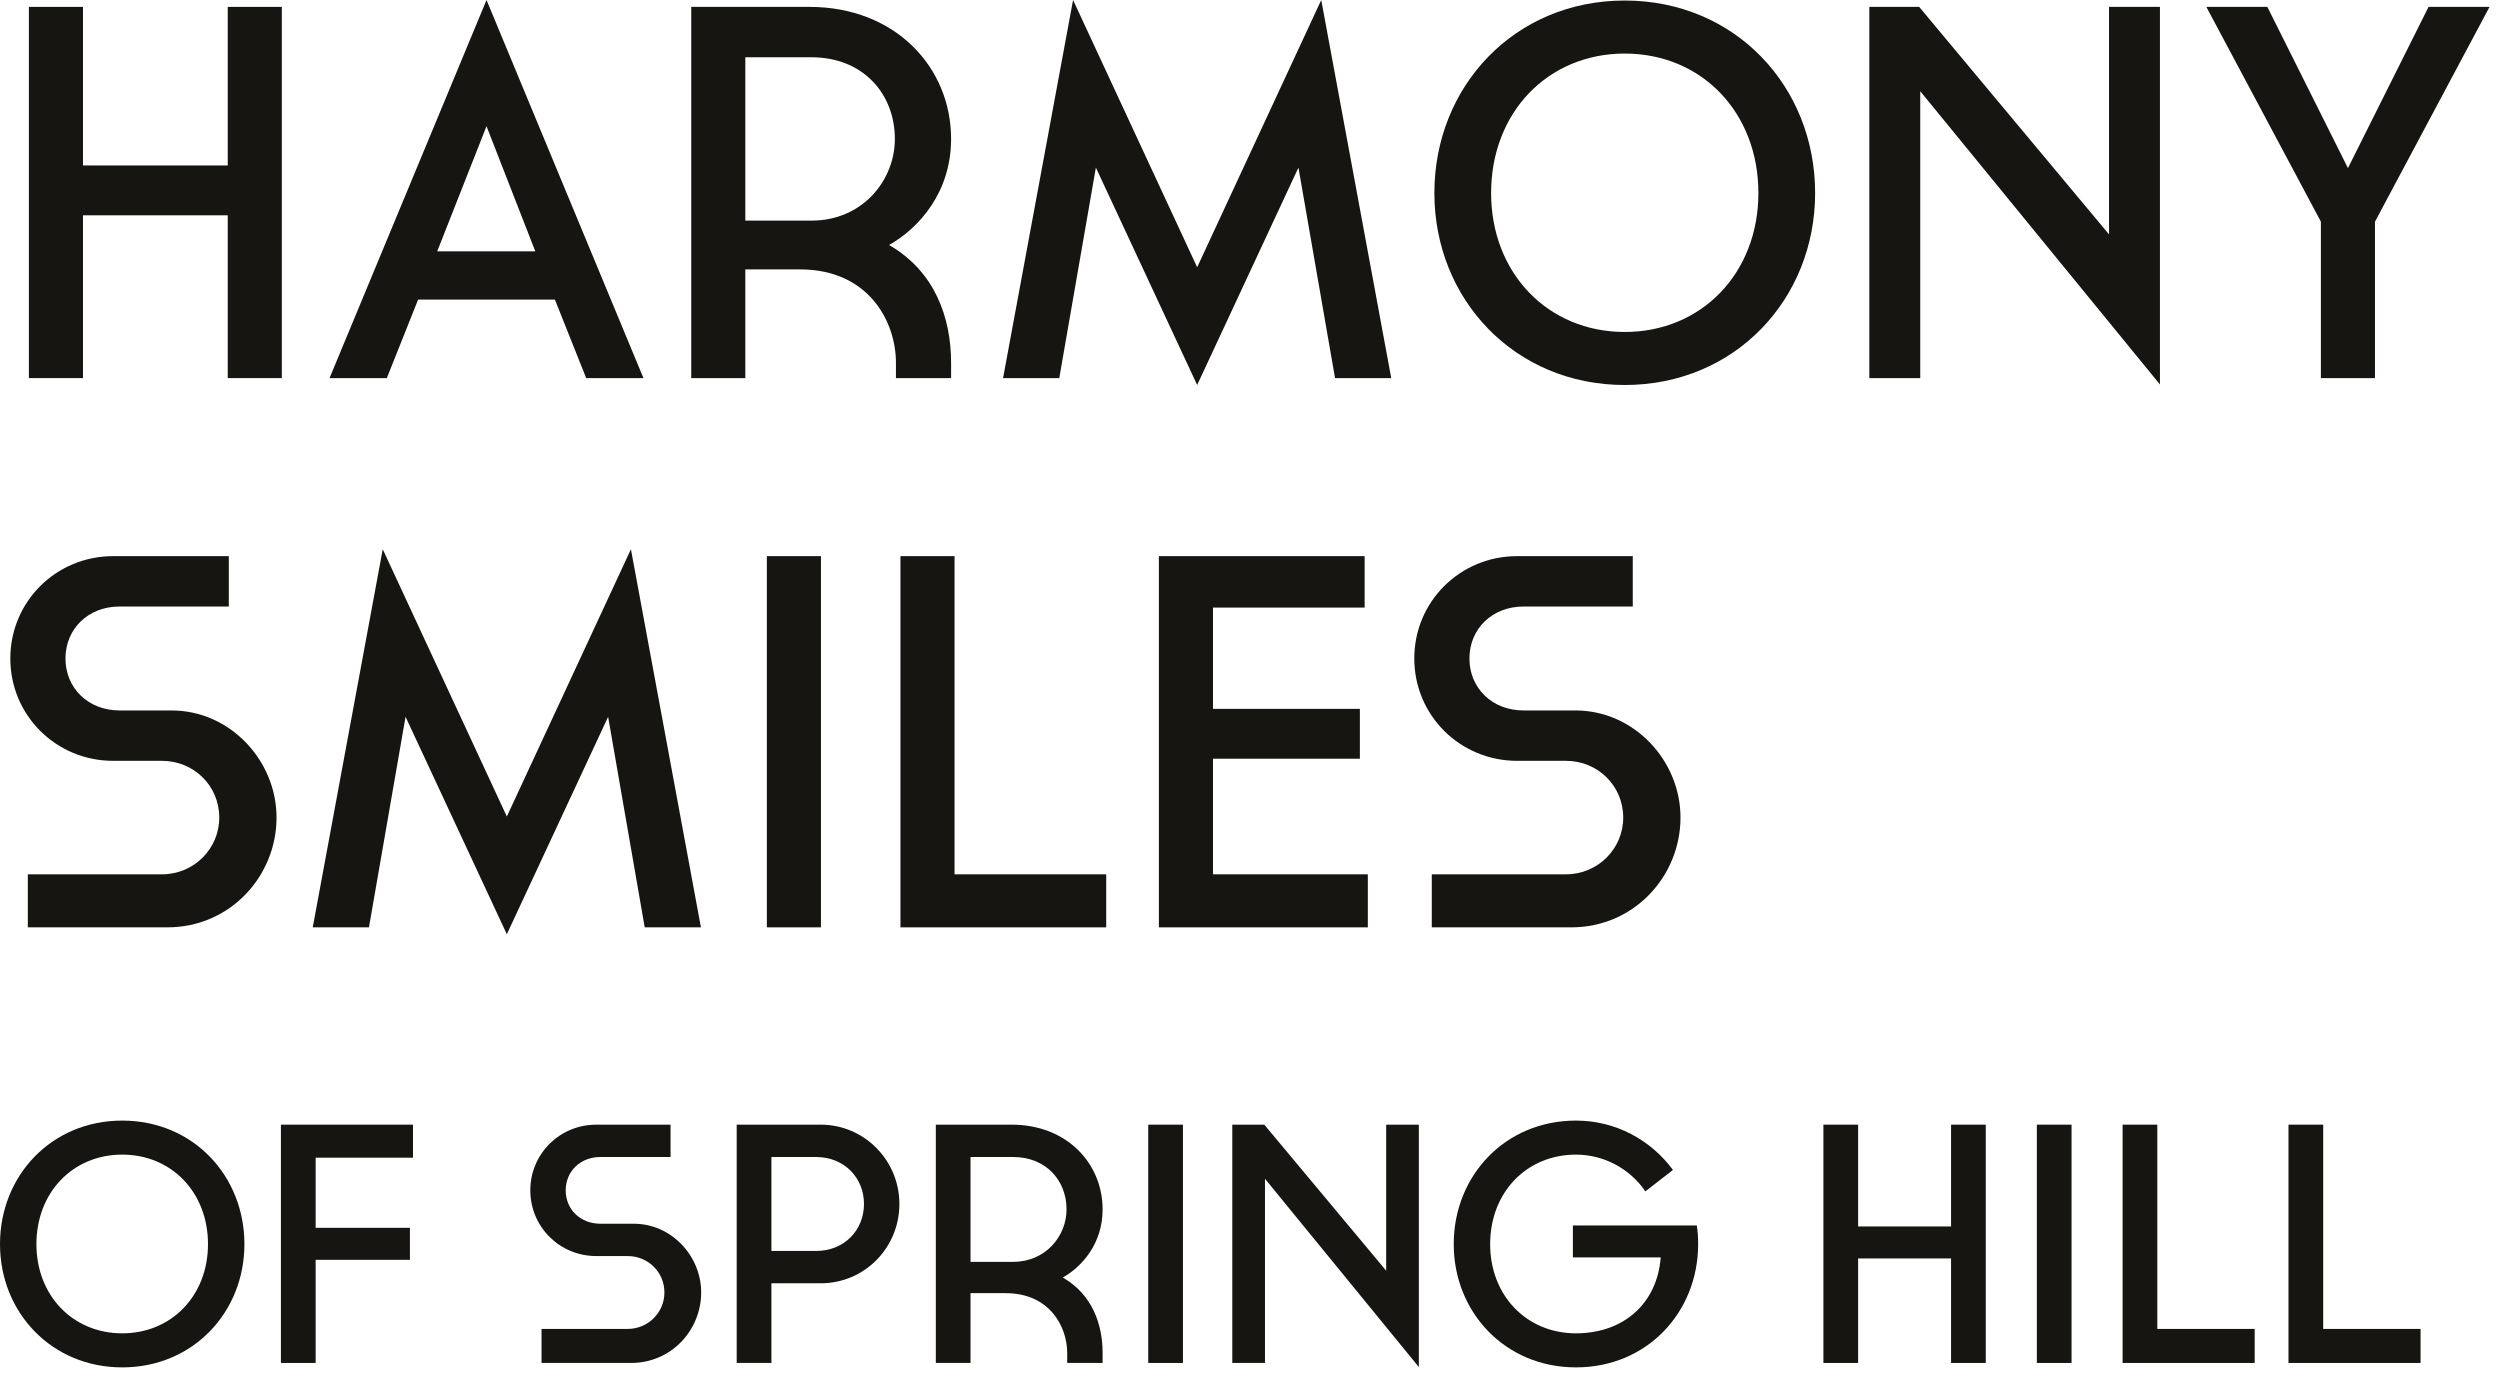 <?xml version="1.0" encoding="UTF-8"?>
<svg xmlns="http://www.w3.org/2000/svg" width="132" height="73" viewBox="0 0 132 73" fill="none">
  <path d="M1.525 19.964V0.364H4.381V8.736H12.025V0.364H14.881V19.964H12.025V11.368H4.381V19.964H1.525Z" fill="#171512"></path>
  <path d="M30.951 19.964L29.299 15.82H22.076L20.424 19.964H17.399L25.688 0L33.975 19.964H30.951ZM25.688 6.664L23.084 13.272H28.264L25.688 6.664Z" fill="#171512"></path>
  <path d="M46.941 12.936C49.377 14.336 50.218 16.8 50.218 19.152V19.964H47.306V19.152C47.306 16.996 45.877 14.224 42.237 14.224H39.353V19.964H36.498V0.364H42.742C47.278 0.364 50.218 3.556 50.218 7.336C50.218 10.136 48.538 12.04 46.941 12.936ZM47.249 7.336C47.249 4.956 45.569 3.024 42.853 3.024H39.353V11.648H42.853C45.541 11.648 47.249 9.52 47.249 7.336Z" fill="#171512"></path>
  <path d="M56.658 0L63.21 14.112L69.762 0L73.458 19.964H70.49L68.558 8.848L63.21 20.328L57.862 8.848L55.93 19.964H52.962L56.658 0Z" fill="#171512"></path>
  <path d="M85.787 20.328C79.963 20.328 75.735 15.792 75.735 10.192C75.735 4.564 79.963 0.028 85.787 0.028C91.611 0.028 95.839 4.564 95.839 10.192C95.839 15.792 91.611 20.328 85.787 20.328ZM85.787 2.828C81.727 2.828 78.731 5.936 78.731 10.192C78.731 14.42 81.727 17.528 85.787 17.528C89.847 17.528 92.843 14.42 92.843 10.192C92.843 5.936 89.847 2.828 85.787 2.828Z" fill="#171512"></path>
  <path d="M98.701 19.964V0.364H101.333L111.357 12.376V0.364H114.045V20.3L101.389 4.816V19.964H98.701Z" fill="#171512"></path>
  <path d="M125.399 11.704V19.964H122.543V11.704L116.495 0.364H119.715L123.971 8.876L128.227 0.364H131.447L125.399 11.704Z" fill="#171512"></path>
  <path d="M6.313 37.512H9.057C12.137 37.512 14.601 40.144 14.601 43.168C14.601 46.248 12.165 48.964 8.833 48.964H1.469V46.164H8.553C10.233 46.164 11.577 44.82 11.577 43.168C11.577 41.488 10.233 40.172 8.553 40.172H5.977C2.953 40.172 0.545 37.764 0.545 34.768C0.545 31.772 2.953 29.364 5.977 29.364H12.081V32.024H6.313C4.661 32.024 3.457 33.2 3.457 34.768C3.457 36.336 4.661 37.512 6.313 37.512Z" fill="#171512"></path>
  <path d="M20.209 29L26.761 43.112L33.313 29L37.009 48.964H34.041L32.109 37.848L26.761 49.328L21.413 37.848L19.481 48.964H16.513L20.209 29Z" fill="#171512"></path>
  <path d="M40.49 48.964V29.364H43.346V48.964H40.49Z" fill="#171512"></path>
  <path d="M47.544 48.964V29.364H50.4V46.164H58.408V48.964H47.544Z" fill="#171512"></path>
  <path d="M61.189 48.964V29.364H72.053V32.08H64.045V37.428H71.801V40.06H64.045V46.164H72.221V48.964H61.189Z" fill="#171512"></path>
  <path d="M80.442 37.512H83.186C86.266 37.512 88.73 40.144 88.73 43.168C88.73 46.248 86.294 48.964 82.962 48.964H75.598V46.164H82.682C84.362 46.164 85.706 44.82 85.706 43.168C85.706 41.488 84.362 40.172 82.682 40.172H80.106C77.082 40.172 74.674 37.764 74.674 34.768C74.674 31.772 77.082 29.364 80.106 29.364H86.21V32.024H80.442C78.79 32.024 77.586 33.2 77.586 34.768C77.586 36.336 78.79 37.512 80.442 37.512Z" fill="#171512"></path>
  <path d="M6.453 72.198C2.714 72.198 0 69.286 0 65.691C0 62.078 2.714 59.167 6.453 59.167C10.191 59.167 12.905 62.078 12.905 65.691C12.905 69.286 10.191 72.198 6.453 72.198ZM6.453 60.964C3.846 60.964 1.923 62.959 1.923 65.691C1.923 68.405 3.846 70.4 6.453 70.4C9.059 70.4 10.982 68.405 10.982 65.691C10.982 62.959 9.059 60.964 6.453 60.964Z" fill="#171512"></path>
  <path d="M14.832 71.964V59.382H21.806V61.126H16.666V64.828H21.644V66.518H16.666V71.964H14.832Z" fill="#171512"></path>
  <path d="M31.702 64.613H33.464C35.441 64.613 37.022 66.302 37.022 68.243C37.022 70.221 35.459 71.964 33.32 71.964H28.593V70.167H33.14C34.218 70.167 35.081 69.304 35.081 68.243C35.081 67.165 34.218 66.32 33.14 66.32H31.486C29.545 66.32 28 64.775 28 62.851C28 60.928 29.545 59.382 31.486 59.382H35.405V61.09H31.702C30.642 61.09 29.869 61.845 29.869 62.851C29.869 63.858 30.642 64.613 31.702 64.613Z" fill="#171512"></path>
  <path d="M47.488 63.57C47.488 65.889 45.637 67.758 43.336 67.758H40.73V71.964H38.897V59.382H43.336C45.637 59.382 47.488 61.27 47.488 63.57ZM45.619 63.57C45.619 62.204 44.594 61.09 43.085 61.09H40.73V66.051H43.085C44.594 66.051 45.619 64.936 45.619 63.57Z" fill="#171512"></path>
  <path d="M56.115 67.453C57.679 68.351 58.218 69.933 58.218 71.443V71.964H56.349V71.443C56.349 70.059 55.432 68.279 53.095 68.279H51.244V71.964H49.411V59.382H53.419C56.331 59.382 58.218 61.431 58.218 63.858C58.218 65.655 57.139 66.877 56.115 67.453ZM56.313 63.858C56.313 62.33 55.234 61.09 53.491 61.09H51.244V66.626H53.491C55.216 66.626 56.313 65.26 56.313 63.858Z" fill="#171512"></path>
  <path d="M60.627 71.964V59.382H62.46V71.964H60.627Z" fill="#171512"></path>
  <path d="M65.065 71.964V59.382H66.755L73.19 67.093V59.382H74.915V72.18L66.791 62.24V71.964H65.065Z" fill="#171512"></path>
  <path d="M83.048 66.392V64.703H89.59C89.644 65.026 89.662 65.35 89.662 65.691C89.662 69.286 86.966 72.198 83.21 72.198C79.471 72.198 76.757 69.286 76.757 65.691C76.757 62.078 79.471 59.167 83.21 59.167C85.312 59.167 87.164 60.191 88.332 61.773L86.876 62.905C86.067 61.719 84.701 60.964 83.21 60.964C80.603 60.964 78.68 62.959 78.68 65.691C78.68 68.405 80.603 70.4 83.21 70.4C85.744 70.4 87.505 68.801 87.685 66.392H83.048Z" fill="#171512"></path>
  <path d="M96.276 71.964V59.382H98.109V64.757H103.016V59.382H104.849V71.964H103.016V66.446H98.109V71.964H96.276Z" fill="#171512"></path>
  <path d="M107.545 71.964V59.382H109.378V71.964H107.545Z" fill="#171512"></path>
  <path d="M112.073 71.964V59.382H113.906V70.167H119.047V71.964H112.073Z" fill="#171512"></path>
  <path d="M120.832 71.964V59.382H122.665V70.167H127.806V71.964H120.832Z" fill="#171512"></path>
</svg>
